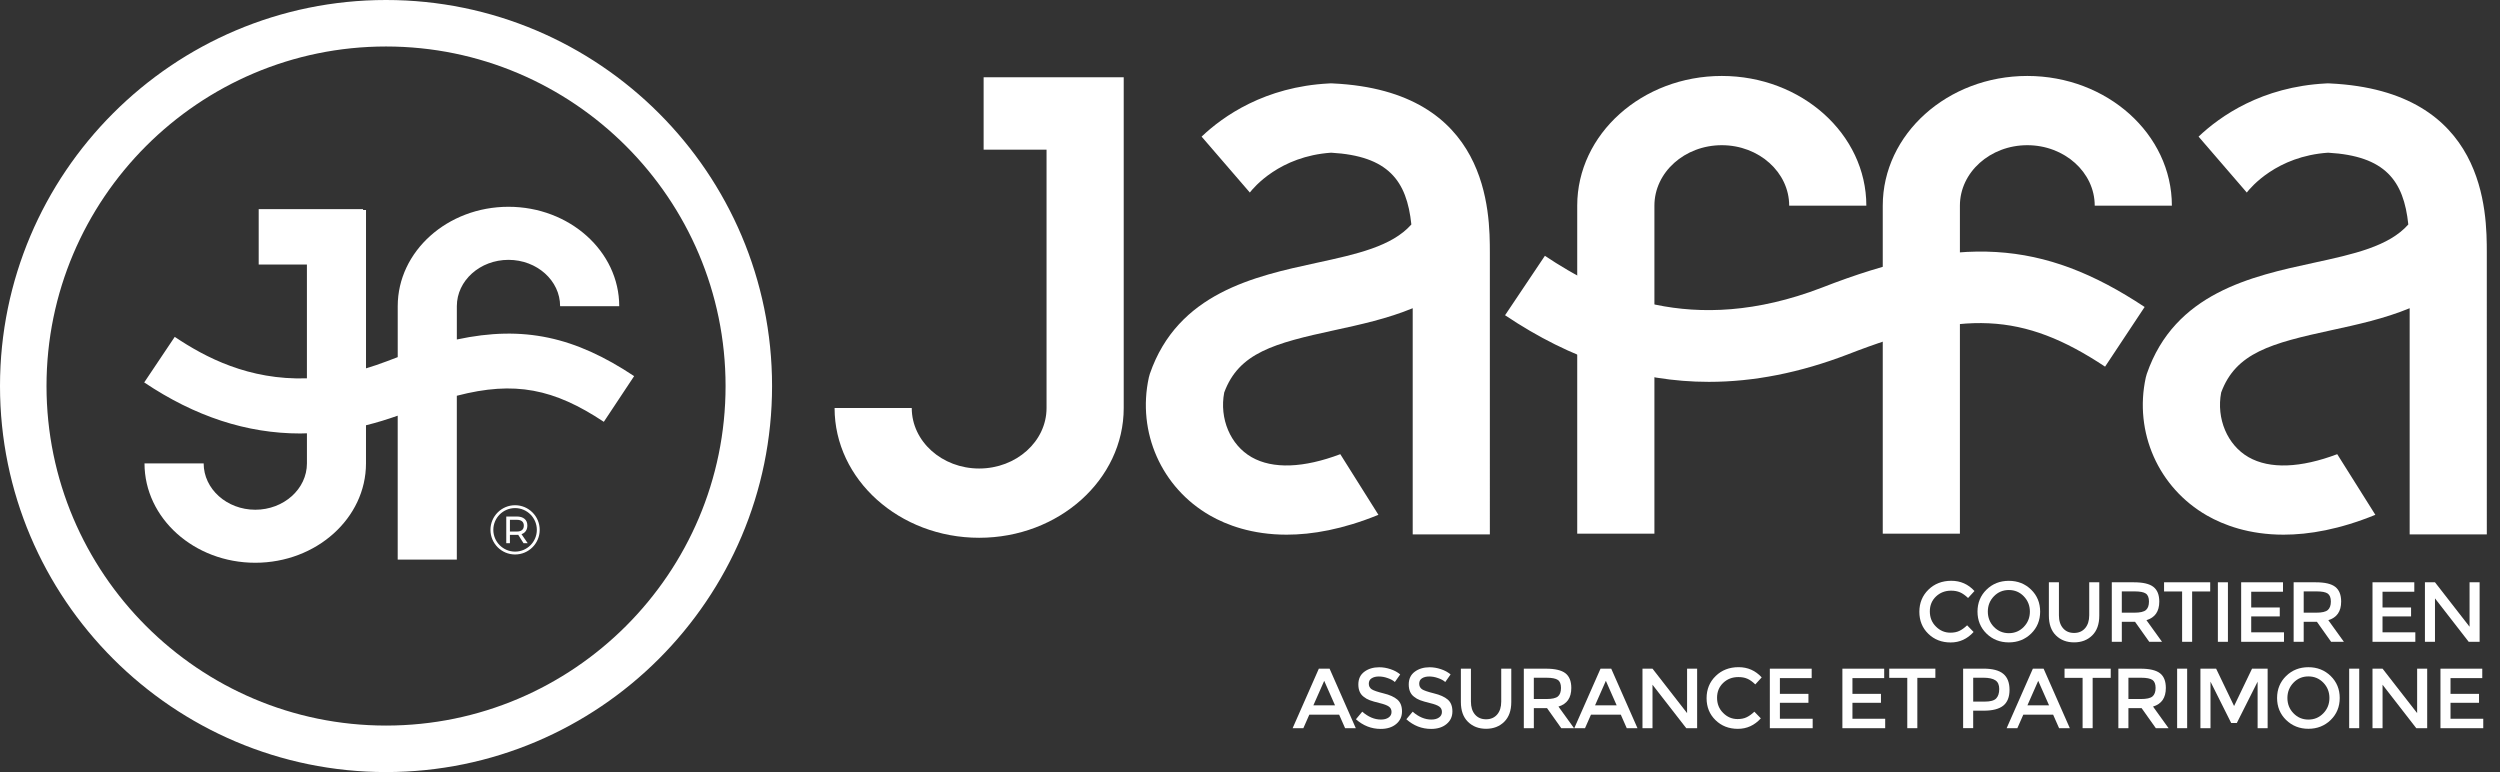 <?xml version="1.0" encoding="utf-8"?>
<!-- Generator: Adobe Illustrator 16.0.0, SVG Export Plug-In . SVG Version: 6.00 Build 0)  -->
<!DOCTYPE svg PUBLIC "-//W3C//DTD SVG 1.1//EN" "http://www.w3.org/Graphics/SVG/1.1/DTD/svg11.dtd">
<svg version="1.1" id="Capa_1" xmlns="http://www.w3.org/2000/svg" xmlns:xlink="http://www.w3.org/1999/xlink" x="0px" y="0px"
	 width="136px" height="42px" viewBox="0 0 136 42" enable-background="new 0 0 136 42" xml:space="preserve">
<rect x="0" y="0" width="136" height="42" fill="#333333" stroke="none"/>
<g>
	<g>
		<path fill="#FFFFFF" d="M126.75,4.539l-0.115-0.005L126.52,4.54c-3.475,0.18-5.742,1.776-6.918,2.892l2.623,3.042
			c0.205-0.265,1.623-1.978,4.424-2.167c3.107,0.177,4.113,1.514,4.363,3.904c-1.055,1.193-2.971,1.613-5.162,2.089
			c-3.361,0.729-7.547,1.637-9.064,6.038l-0.055,0.195c-0.65,2.981,0.688,5.999,3.33,7.512c0.895,0.512,2.277,1.041,4.166,1.041
			c1.389,0,3.051-0.287,4.992-1.08l-2.074-3.299c-1.988,0.75-3.668,0.824-4.826,0.162c-1.154-0.662-1.758-2.098-1.488-3.516
			c0.797-2.163,2.717-2.679,6.006-3.392c1.395-0.303,2.875-0.627,4.248-1.194v12.303h4.197V13.76
			C135.281,11.579,135.281,4.942,126.75,4.539z"/>
		<path fill="#FFFFFF" d="M72.516,4.539L72.4,4.534L72.285,4.54c-3.475,0.18-5.743,1.776-6.918,2.892l2.624,3.042
			c0.204-0.265,1.623-1.978,4.424-2.167c3.105,0.177,4.113,1.514,4.363,3.904c-1.055,1.193-2.971,1.613-5.162,2.089
			c-3.363,0.729-7.546,1.637-9.065,6.038l-0.054,0.195c-0.651,2.981,0.688,5.999,3.331,7.512c0.894,0.512,2.276,1.041,4.166,1.041
			c1.387,0,3.051-0.287,4.992-1.08l-2.074-3.299c-1.988,0.75-3.668,0.824-4.826,0.162c-1.156-0.662-1.759-2.098-1.489-3.516
			c0.797-2.163,2.717-2.679,6.006-3.392c1.395-0.303,2.875-0.627,4.248-1.194v12.303h4.197V13.76
			C81.047,11.579,81.047,4.942,72.516,4.539z"/>
		<g>
			<path fill="#FFFFFF" d="M90,29.033h-4.199V11.188c0-3.892,3.527-7.056,7.865-7.056c4.336,0,7.863,3.164,7.863,7.056h-4.197
				c0-1.814-1.645-3.289-3.666-3.289S90,9.374,90,11.188V29.033z"/>
		</g>
		<g>
			<path fill="#FFFFFF" d="M106.619,29.033h-4.197V11.188c0-3.892,3.527-7.056,7.863-7.056c4.338,0,7.865,3.164,7.865,7.056h-4.197
				c0-1.814-1.645-3.289-3.668-3.289c-2.021,0-3.666,1.475-3.666,3.289V29.033z"/>
		</g>
		<g>
			<path fill="#FFFFFF" d="M92.963,20.773c-3.811,0-7.48-1.204-11.088-3.624l2.168-3.234c3.061,2.049,7.949,4.462,15.053,1.738
				c7.432-2.902,12.033-2.628,17.572,1.047l-2.152,3.246c-4.457-2.957-7.732-3.112-14.014-0.66
				C97.916,20.276,95.41,20.773,92.963,20.773z"/>
		</g>
		<path fill="#FFFFFF" d="M60.919,4.204h-3.987h-3.423v3.937h3.423v14.055c0,1.814-1.645,3.291-3.666,3.291
			c-2.022,0-3.667-1.477-3.667-3.291h-4.198c0,3.893,3.528,7.059,7.865,7.059c4.336,0,7.864-3.166,7.864-7.059V4.204H60.919z"/>
	</g>
	<g>
		<path fill="#FFFFFF" d="M28.606,28.885c0.055-0.082,0.082-0.18,0.082-0.297c0-0.156-0.05-0.277-0.151-0.361
			c-0.1-0.086-0.243-0.129-0.427-0.129h-0.569v1.453h0.199v-0.453h0.37c0.021,0,0.048,0,0.081-0.004l0.289,0.457h0.228l-0.338-0.492
			C28.473,29.023,28.551,28.965,28.606,28.885z M28.11,28.916h-0.37v-0.639h0.37c0.125,0,0.22,0.025,0.287,0.08
			c0.066,0.055,0.099,0.133,0.099,0.236c0,0.107-0.033,0.188-0.099,0.242C28.331,28.891,28.235,28.916,28.11,28.916z"/>
		<path fill="#FFFFFF" d="M28.02,27.484c-0.738,0-1.339,0.602-1.339,1.34c0,0.74,0.601,1.34,1.339,1.34c0.739,0,1.34-0.6,1.34-1.34
			C29.36,28.086,28.759,27.484,28.02,27.484z M28.02,30.008c-0.652,0-1.183-0.531-1.183-1.184s0.531-1.184,1.183-1.184
			c0.653,0,1.184,0.531,1.184,1.184S28.673,30.008,28.02,30.008z"/>
		<path fill="#FFFFFF" d="M21,0C9.421,0,0,9.421,0,21c0,11.58,9.421,21,21,21s21-9.42,21-21C42.001,9.421,32.58,0,21,0z M21,39.471
			C10.816,39.471,2.53,31.184,2.53,21C2.53,10.815,10.816,2.529,21,2.529S39.471,10.815,39.471,21
			C39.471,31.184,31.185,39.471,21,39.471z"/>
		<path fill="#FFFFFF" d="M24.852,18.468v-1.812c0-1.39,1.26-2.52,2.809-2.52s2.809,1.13,2.809,2.52h3.216
			c0-2.981-2.703-5.407-6.025-5.407c-3.322,0-6.025,2.426-6.025,5.407v2.772c-0.197,0.073-0.396,0.148-0.6,0.228
			c-0.384,0.146-0.758,0.272-1.125,0.382v-8.614h-0.161v-0.048h-5.677v3.014h2.623v6.191c-3.168,0.104-5.531-1.143-7.19-2.256
			l-1.661,2.479c2.765,1.853,5.576,2.777,8.496,2.777c0.118,0,0.237-0.008,0.356-0.01v1.637c0,1.391-1.26,2.521-2.809,2.521
			s-2.809-1.131-2.809-2.521H7.861c0,2.982,2.703,5.406,6.024,5.406c3.322,0,6.025-2.424,6.025-5.406v-2.074
			c0.57-0.139,1.145-0.316,1.725-0.521v7.828h3.216v-8.912c3.158-0.822,5.293-0.375,7.997,1.418l1.649-2.486
			C31.288,18.327,28.489,17.69,24.852,18.468z"/>
	</g>
	<g>
		<path fill="#FFFFFF" d="M106.1,34.418c0.188,0,0.35-0.031,0.486-0.096c0.135-0.062,0.277-0.164,0.426-0.305l0.352,0.363
			c-0.344,0.379-0.758,0.57-1.248,0.57s-0.896-0.158-1.219-0.475c-0.322-0.312-0.484-0.713-0.484-1.193
			c0-0.482,0.166-0.885,0.494-1.205s0.744-0.482,1.246-0.482s0.92,0.188,1.258,0.557l-0.348,0.379
			c-0.154-0.146-0.301-0.25-0.438-0.309c-0.139-0.059-0.299-0.09-0.484-0.09c-0.328,0-0.602,0.107-0.824,0.318
			s-0.334,0.482-0.334,0.811c0,0.33,0.109,0.604,0.332,0.824C105.535,34.307,105.797,34.418,106.1,34.418z"/>
		<path fill="#FFFFFF" d="M110.494,34.467c-0.328,0.318-0.732,0.479-1.213,0.479c-0.482,0-0.887-0.16-1.215-0.479
			c-0.326-0.32-0.49-0.719-0.49-1.195s0.164-0.877,0.49-1.195c0.328-0.32,0.732-0.48,1.215-0.48c0.48,0,0.885,0.16,1.213,0.48
			c0.326,0.318,0.49,0.719,0.49,1.195S110.82,34.146,110.494,34.467z M110.094,32.439c-0.221-0.229-0.492-0.342-0.812-0.342
			c-0.322,0-0.592,0.113-0.814,0.342c-0.221,0.229-0.33,0.506-0.33,0.832s0.109,0.602,0.33,0.832
			c0.223,0.227,0.492,0.342,0.814,0.342c0.32,0,0.592-0.115,0.812-0.342c0.221-0.23,0.332-0.506,0.332-0.832
			S110.314,32.668,110.094,32.439z"/>
		<path fill="#FFFFFF" d="M112.227,34.172c0.148,0.174,0.348,0.26,0.602,0.26s0.453-0.086,0.602-0.26
			c0.148-0.172,0.223-0.408,0.223-0.703v-1.793h0.547v1.814c0,0.467-0.129,0.828-0.385,1.078c-0.256,0.252-0.584,0.377-0.986,0.377
			c-0.4,0-0.73-0.125-0.986-0.377c-0.256-0.25-0.385-0.611-0.385-1.078v-1.814h0.547v1.793
			C112.004,33.764,112.078,34,112.227,34.172z"/>
		<path fill="#FFFFFF" d="M117.465,32.727c0,0.535-0.232,0.871-0.699,1.01l0.848,1.178h-0.695l-0.773-1.09h-0.719v1.09h-0.545
			v-3.238h1.203c0.494,0,0.848,0.082,1.061,0.25C117.359,32.094,117.465,32.359,117.465,32.727z M116.738,33.186
			c0.111-0.096,0.166-0.25,0.166-0.461s-0.057-0.357-0.172-0.436c-0.113-0.078-0.318-0.117-0.611-0.117h-0.695v1.158h0.682
			C116.416,33.33,116.627,33.283,116.738,33.186z"/>
		<path fill="#FFFFFF" d="M119.252,32.176v2.738h-0.545v-2.738h-0.982v-0.5h2.51v0.5H119.252z"/>
		<path fill="#FFFFFF" d="M120.652,31.676h0.547v3.238h-0.547V31.676z"/>
		<path fill="#FFFFFF" d="M124.195,31.676v0.514h-1.729v0.857h1.553v0.486h-1.553v0.865h1.783v0.516h-2.33v-3.238H124.195z"/>
		<path fill="#FFFFFF" d="M127.359,32.727c0,0.535-0.234,0.871-0.699,1.01l0.848,1.178h-0.695l-0.773-1.09h-0.719v1.09h-0.547
			v-3.238h1.205c0.494,0,0.848,0.082,1.061,0.25S127.359,32.359,127.359,32.727z M126.631,33.186
			c0.111-0.096,0.168-0.25,0.168-0.461s-0.059-0.357-0.172-0.436s-0.318-0.117-0.611-0.117h-0.695v1.158h0.682
			C126.311,33.33,126.52,33.283,126.631,33.186z"/>
		<path fill="#FFFFFF" d="M131.338,31.676v0.514h-1.729v0.857h1.553v0.486h-1.553v0.865h1.785v0.516h-2.33v-3.238H131.338z"/>
		<path fill="#FFFFFF" d="M134.344,31.676h0.547v3.238h-0.594l-1.834-2.363v2.363h-0.547v-3.238h0.547l1.881,2.418V31.676z"/>
		<path fill="#FFFFFF" d="M71.227,38.877l-0.324,0.736h-0.584l1.426-3.238h0.584l1.426,3.238h-0.582l-0.324-0.736H71.227z
			 M72.625,38.371l-0.588-1.334l-0.59,1.334H72.625z"/>
		<path fill="#FFFFFF" d="M75.008,36.801c-0.158,0-0.289,0.033-0.391,0.098c-0.104,0.064-0.154,0.162-0.154,0.295
			c0,0.131,0.051,0.23,0.154,0.301c0.102,0.068,0.318,0.143,0.65,0.225c0.332,0.08,0.582,0.193,0.75,0.338s0.252,0.357,0.252,0.643
			c0,0.281-0.105,0.51-0.32,0.688c-0.213,0.176-0.492,0.264-0.838,0.264c-0.506,0-0.955-0.176-1.348-0.525l0.344-0.412
			c0.326,0.285,0.666,0.428,1.018,0.428c0.178,0,0.316-0.039,0.42-0.115c0.104-0.074,0.154-0.174,0.154-0.299
			c0-0.127-0.047-0.223-0.145-0.293s-0.266-0.133-0.502-0.189c-0.238-0.059-0.42-0.109-0.543-0.158
			c-0.123-0.047-0.232-0.109-0.328-0.188c-0.191-0.145-0.287-0.367-0.287-0.666c0-0.301,0.107-0.531,0.326-0.693
			c0.217-0.162,0.486-0.244,0.809-0.244c0.207,0,0.412,0.035,0.615,0.104c0.203,0.066,0.381,0.162,0.527,0.287l-0.291,0.412
			c-0.096-0.088-0.227-0.158-0.389-0.213C75.328,36.83,75.166,36.801,75.008,36.801z"/>
		<path fill="#FFFFFF" d="M77.75,36.801c-0.16,0-0.289,0.033-0.393,0.098c-0.102,0.064-0.152,0.162-0.152,0.295
			c0,0.131,0.051,0.23,0.152,0.301c0.104,0.068,0.32,0.143,0.652,0.225c0.332,0.08,0.582,0.193,0.75,0.338s0.252,0.357,0.252,0.643
			c0,0.281-0.105,0.51-0.32,0.688c-0.213,0.176-0.492,0.264-0.838,0.264c-0.506,0-0.955-0.176-1.348-0.525l0.344-0.412
			c0.326,0.285,0.666,0.428,1.018,0.428c0.176,0,0.316-0.039,0.42-0.115c0.104-0.074,0.154-0.174,0.154-0.299
			c0-0.127-0.047-0.223-0.145-0.293s-0.266-0.133-0.504-0.189c-0.236-0.059-0.418-0.109-0.541-0.158
			c-0.123-0.047-0.232-0.109-0.328-0.188c-0.191-0.145-0.287-0.367-0.287-0.666c0-0.301,0.107-0.531,0.326-0.693
			c0.217-0.162,0.486-0.244,0.809-0.244c0.205,0,0.412,0.035,0.615,0.104c0.203,0.066,0.379,0.162,0.527,0.287l-0.291,0.412
			c-0.096-0.088-0.227-0.158-0.389-0.213C78.07,36.83,77.908,36.801,77.75,36.801z"/>
		<path fill="#FFFFFF" d="M80.24,38.871c0.148,0.172,0.348,0.258,0.602,0.258s0.453-0.086,0.602-0.258s0.223-0.406,0.223-0.703
			v-1.793h0.547v1.814c0,0.467-0.129,0.826-0.385,1.078s-0.586,0.379-0.986,0.379c-0.402,0-0.73-0.127-0.986-0.379
			c-0.258-0.252-0.385-0.611-0.385-1.078v-1.814h0.547v1.793C80.018,38.465,80.092,38.699,80.24,38.871z"/>
		<path fill="#FFFFFF" d="M85.479,37.426c0,0.535-0.232,0.871-0.699,1.012l0.848,1.176h-0.695l-0.773-1.09h-0.719v1.09h-0.545
			v-3.238h1.203c0.494,0,0.848,0.084,1.061,0.25S85.479,37.059,85.479,37.426z M84.752,37.885c0.111-0.096,0.166-0.25,0.166-0.461
			s-0.057-0.357-0.172-0.436c-0.113-0.078-0.318-0.119-0.611-0.119h-0.695v1.158h0.682C84.43,38.027,84.641,37.98,84.752,37.885z"/>
		<path fill="#FFFFFF" d="M86.549,38.877l-0.324,0.736h-0.584l1.428-3.238h0.582l1.428,3.238h-0.584l-0.324-0.736H86.549z
			 M87.947,38.371l-0.588-1.334l-0.588,1.334H87.947z"/>
		<path fill="#FFFFFF" d="M91.777,36.375h0.547v3.238h-0.592l-1.836-2.363v2.363h-0.545v-3.238h0.545l1.881,2.418V36.375z"/>
		<path fill="#FFFFFF" d="M94.525,39.117c0.188,0,0.35-0.031,0.484-0.096c0.137-0.062,0.279-0.164,0.428-0.305l0.352,0.363
			c-0.344,0.379-0.76,0.57-1.248,0.57c-0.49,0-0.896-0.158-1.219-0.475c-0.322-0.314-0.484-0.711-0.484-1.193
			s0.166-0.885,0.494-1.205s0.744-0.482,1.246-0.482s0.92,0.186,1.258,0.557l-0.348,0.381c-0.154-0.15-0.301-0.254-0.438-0.311
			c-0.139-0.061-0.299-0.088-0.484-0.088c-0.328,0-0.602,0.105-0.824,0.316s-0.334,0.482-0.334,0.811
			c0,0.33,0.109,0.604,0.332,0.824C93.961,39.008,94.223,39.117,94.525,39.117z"/>
		<path fill="#FFFFFF" d="M98.555,36.375v0.514h-1.729v0.857h1.553v0.486h-1.553V39.1h1.783v0.514h-2.33v-3.238H98.555z"/>
		<path fill="#FFFFFF" d="M102.5,36.375v0.514h-1.727v0.857h1.551v0.486h-1.551V39.1h1.781v0.514h-2.328v-3.238H102.5z"/>
		<path fill="#FFFFFF" d="M104.303,36.875v2.738h-0.547v-2.738h-0.982v-0.5h2.51v0.5H104.303z"/>
		<path fill="#FFFFFF" d="M108.98,36.658c0.227,0.188,0.338,0.479,0.338,0.871c0,0.391-0.115,0.678-0.344,0.861
			c-0.23,0.182-0.584,0.271-1.059,0.271h-0.574v0.951h-0.547v-3.238h1.111C108.396,36.375,108.756,36.469,108.98,36.658z
			 M108.594,37.994c0.109-0.117,0.164-0.285,0.164-0.512c0-0.223-0.068-0.381-0.209-0.473c-0.139-0.092-0.355-0.141-0.652-0.141
			h-0.555v1.299h0.633C108.279,38.168,108.484,38.109,108.594,37.994z"/>
		<path fill="#FFFFFF" d="M110.068,38.877l-0.324,0.736h-0.582l1.426-3.238h0.584l1.426,3.238h-0.584l-0.324-0.736H110.068z
			 M111.469,38.371l-0.59-1.334l-0.588,1.334H111.469z"/>
		<path fill="#FFFFFF" d="M113.84,36.875v2.738h-0.547v-2.738h-0.982v-0.5h2.512v0.5H113.84z"/>
		<path fill="#FFFFFF" d="M117.822,37.426c0,0.535-0.232,0.871-0.697,1.012l0.846,1.176h-0.693l-0.773-1.09h-0.719v1.09h-0.547
			v-3.238h1.205c0.494,0,0.848,0.084,1.061,0.25S117.822,37.059,117.822,37.426z M117.096,37.885
			c0.111-0.096,0.168-0.25,0.168-0.461s-0.059-0.357-0.172-0.436c-0.115-0.078-0.318-0.119-0.611-0.119h-0.695v1.158h0.682
			C116.775,38.027,116.984,37.98,117.096,37.885z"/>
		<path fill="#FFFFFF" d="M118.436,36.375h0.545v3.238h-0.545V36.375z"/>
		<path fill="#FFFFFF" d="M120.25,39.613h-0.547v-3.238h0.854l0.977,2.033l0.977-2.033h0.848v3.238h-0.545v-2.531l-1.131,2.248
			h-0.307l-1.125-2.248V39.613z"/>
		<path fill="#FFFFFF" d="M126.791,39.166c-0.328,0.318-0.732,0.48-1.215,0.48c-0.48,0-0.885-0.162-1.213-0.48
			c-0.326-0.32-0.49-0.719-0.49-1.195s0.164-0.875,0.49-1.195c0.328-0.32,0.732-0.48,1.213-0.48c0.482,0,0.887,0.16,1.215,0.48
			c0.326,0.32,0.49,0.719,0.49,1.195S127.117,38.846,126.791,39.166z M126.391,37.139c-0.223-0.229-0.492-0.342-0.814-0.342
			c-0.32,0-0.592,0.113-0.812,0.342s-0.33,0.506-0.33,0.832c0,0.324,0.109,0.604,0.33,0.83c0.221,0.23,0.492,0.344,0.812,0.344
			c0.322,0,0.592-0.113,0.814-0.344c0.221-0.227,0.33-0.506,0.33-0.83C126.721,37.645,126.611,37.367,126.391,37.139z"/>
		<path fill="#FFFFFF" d="M127.795,36.375h0.547v3.238h-0.547V36.375z"/>
		<path fill="#FFFFFF" d="M131.492,36.375h0.547v3.238h-0.594l-1.834-2.363v2.363h-0.547v-3.238h0.547l1.881,2.418V36.375z"/>
		<path fill="#FFFFFF" d="M135.035,36.375v0.514h-1.727v0.857h1.551v0.486h-1.551V39.1h1.781v0.514h-2.328v-3.238H135.035z"/>
	</g>
</g>
</svg>
